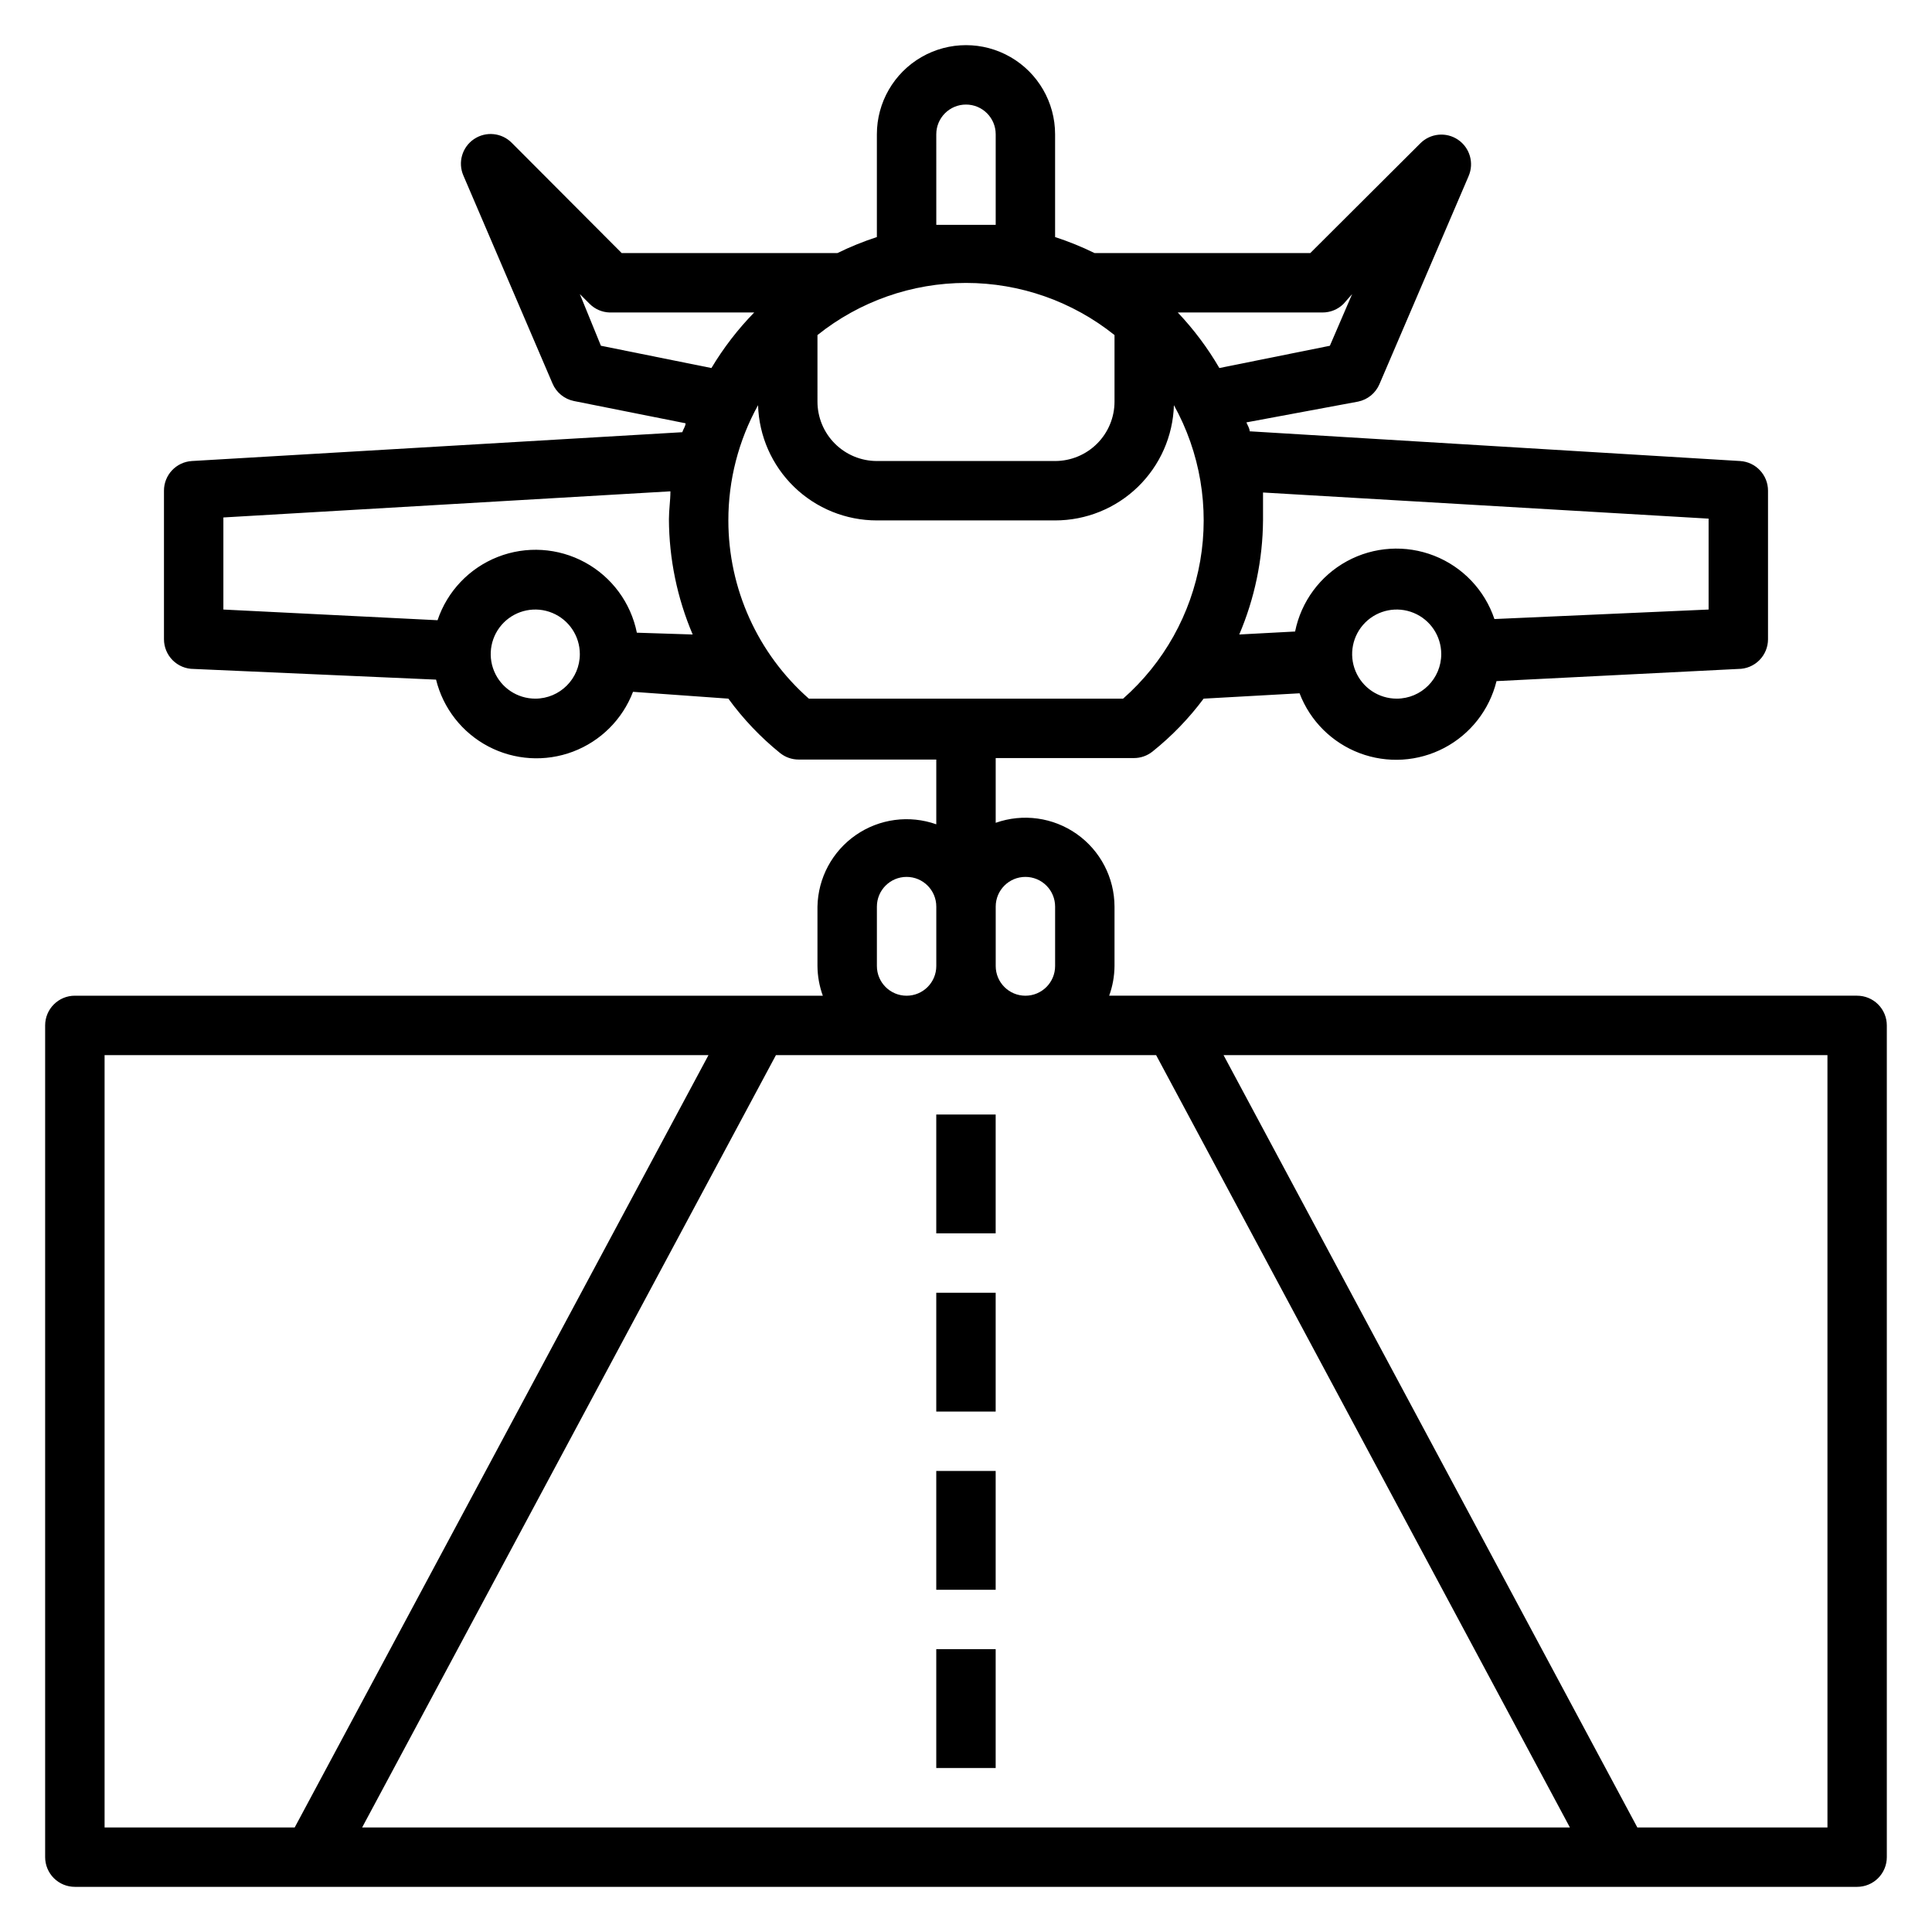 <?xml version="1.0" encoding="UTF-8"?>
<!-- Uploaded to: ICON Repo, www.iconrepo.com, Generator: ICON Repo Mixer Tools -->
<svg fill="#000000" width="800px" height="800px" version="1.1" viewBox="144 144 512 512" xmlns="http://www.w3.org/2000/svg">
 <g>
  <path d="m636.16 407.87h-198.22c0.918-2.523 1.395-5.188 1.418-7.871v-15.746c-0.023-7.656-3.754-14.824-10.008-19.234-6.258-4.41-14.266-5.516-21.48-2.965v-17.16h36.605c1.801 0.008 3.551-0.605 4.957-1.73 5.094-4.074 9.645-8.785 13.543-14.016l25.426-1.418v0.004c2.793 7.316 8.59 13.09 15.918 15.855 7.332 2.766 15.492 2.258 22.426-1.387 6.934-3.648 11.973-10.09 13.848-17.699l64.078-3.227c2.086 0 4.09-0.828 5.566-2.305 1.477-1.477 2.305-3.481 2.305-5.566v-39.359c0.008-4.172-3.238-7.621-7.398-7.871l-129.97-7.875c0-0.789-0.551-1.574-0.867-2.363l29.602-5.508c2.539-0.52 4.656-2.258 5.668-4.644l23.617-55.105h-0.004c1.516-3.477 0.332-7.539-2.812-9.664-3.144-2.121-7.356-1.699-10.016 1.008l-29.129 29.047h-57.148c-3.387-1.66-6.887-3.078-10.473-4.25v-27.238c0-8.438-4.5-16.234-11.809-20.453-7.305-4.219-16.309-4.219-23.613 0-7.309 4.219-11.809 12.016-11.809 20.453v27.238c-3.586 1.172-7.082 2.59-10.469 4.25h-57.152l-29.125-29.207c-2.66-2.703-6.871-3.125-10.016-1.004-3.144 2.121-4.332 6.184-2.816 9.664l23.617 55.105c1.008 2.387 3.129 4.121 5.664 4.644l29.598 5.902c0 0.789-0.629 1.574-0.867 2.363l-129.96 7.637c-4.164 0.25-7.41 3.699-7.402 7.871v39.359c0 2.086 0.832 4.09 2.305 5.566 1.477 1.477 3.481 2.305 5.566 2.305l64.234 2.832 0.004 0.004c1.871 7.606 6.91 14.047 13.844 17.695 6.934 3.648 15.098 4.152 22.426 1.387 7.332-2.766 13.125-8.539 15.922-15.855l25.27 1.809c3.918 5.379 8.523 10.223 13.695 14.406 1.406 1.129 3.156 1.742 4.961 1.734h36.445v17.16c-7.152-2.531-15.082-1.473-21.32 2.848-6.238 4.32-10.02 11.371-10.168 18.957v15.746c0.023 2.684 0.504 5.348 1.418 7.871h-198.22c-4.348 0-7.871 3.523-7.871 7.871v220.42c0 2.086 0.832 4.09 2.305 5.566 1.477 1.477 3.481 2.305 5.566 2.305h472.32c2.086 0 4.09-0.828 5.566-2.305 1.477-1.477 2.305-3.481 2.305-5.566v-220.42c0-2.086-0.828-4.09-2.305-5.566-1.477-1.477-3.481-2.305-5.566-2.305zm-122.02-78.723c-4.777 0-9.082-2.875-10.91-7.289-1.828-4.41-0.816-9.488 2.559-12.867 3.379-3.375 8.457-4.387 12.867-2.559 4.414 1.828 7.289 6.133 7.289 10.91 0 6.519-5.285 11.805-11.805 11.805zm82.656-47.703v24.09l-56.758 2.519c-2.582-7.68-8.426-13.82-15.965-16.777-7.539-2.957-16-2.43-23.113 1.445-7.109 3.875-12.141 10.699-13.746 18.637l-14.801 0.789h0.004c4.074-9.562 6.215-19.836 6.297-30.23v-7.398zm-102.34-54.633c2.094 0.012 4.106-0.809 5.59-2.281l2.285-2.598-5.902 13.699-29.285 5.902c-3.094-5.316-6.793-10.258-11.023-14.723zm-133.82 5.984c11.172-8.941 25.055-13.816 39.363-13.816s28.188 4.875 39.359 13.816v17.633c0 4.176-1.66 8.18-4.613 11.133s-6.957 4.613-11.133 4.613h-47.23c-4.176 0-8.18-1.66-11.133-4.613s-4.613-6.957-4.613-11.133zm31.488-53.215c0-4.348 3.527-7.871 7.875-7.871s7.871 3.523 7.871 7.871v24.008h-7.871-7.871zm-88.875 56.047-5.586-13.695 2.598 2.598c1.406 1.398 3.289 2.215 5.273 2.281h38.336c-4.34 4.449-8.145 9.391-11.336 14.723zm-17.395 93.52c-4.777 0-9.082-2.875-10.91-7.289-1.828-4.41-0.816-9.488 2.559-12.867 3.379-3.375 8.457-4.387 12.867-2.559 4.414 1.828 7.293 6.133 7.293 10.91 0 6.519-5.289 11.805-11.809 11.805zm26.922-17.477v0.004c-1.602-7.941-6.637-14.762-13.746-18.637-7.113-3.875-15.574-4.406-23.113-1.449-7.539 2.961-13.383 9.102-15.961 16.777l-56.758-2.832v-24.402l118.47-6.926c0 2.441-0.395 4.879-0.395 7.398v-0.004c0.043 10.5 2.184 20.887 6.297 30.547zm24.246-29.754c-0.012-10.684 2.699-21.195 7.871-30.543 0.246 8.188 3.672 15.953 9.551 21.656 5.879 5.703 13.746 8.891 21.938 8.887h47.23c8.191 0.004 16.062-3.184 21.938-8.887 5.879-5.703 9.305-13.469 9.551-21.656 6.957 12.555 9.414 27.113 6.969 41.258-2.449 14.145-9.656 27.027-20.43 36.516h-83.285c-13.559-11.949-21.332-29.152-21.332-47.23zm113.36 141.7 109.66 204.68h-320.07l109.66-204.68zm-34.637-47.23c2.09 0 4.09 0.828 5.566 2.305 1.477 1.477 2.305 3.481 2.305 5.566v15.746c0 4.348-3.523 7.871-7.871 7.871-4.348 0-7.871-3.523-7.871-7.871v-15.746c0-4.348 3.523-7.871 7.871-7.871zm-39.359 23.617v-15.746c0-4.348 3.523-7.871 7.871-7.871s7.871 3.523 7.871 7.871v15.746c0 4.348-3.523 7.871-7.871 7.871s-7.871-3.523-7.871-7.871zm-204.67 23.613h160.04l-109.66 204.68h-50.379zm456.58 204.68h-50.383l-109.66-204.68h160.04z"/>
  <path d="m392.12 439.36h15.742v31.488h-15.742z"/>
  <path d="m392.12 486.59h15.742v31.488h-15.742z"/>
  <path d="m392.12 533.82h15.742v31.488h-15.742z"/>
  <path d="m392.12 581.05h15.742v31.488h-15.742z"/>
 </g>
</svg>